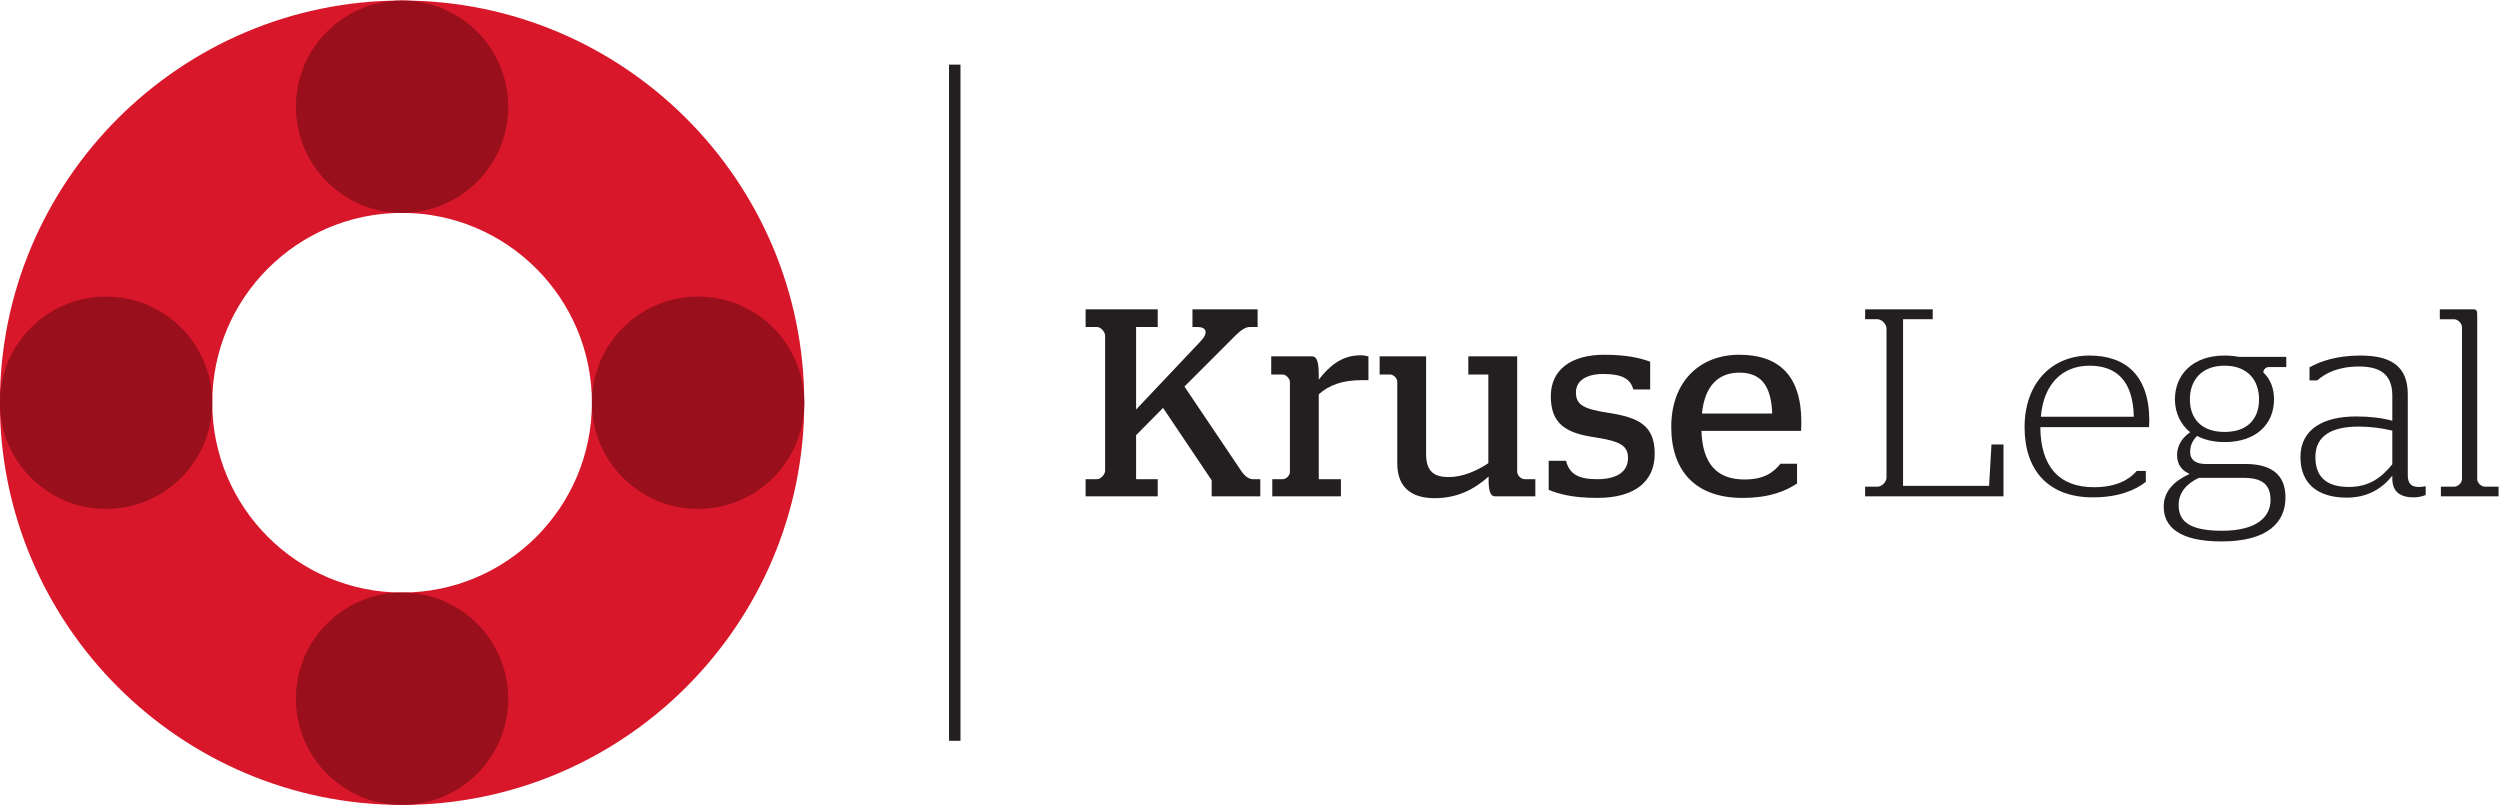 <?xml version="1.0" encoding="UTF-8" standalone="no"?>
<!-- Created with Inkscape (http://www.inkscape.org/) -->

<svg
   xmlns:dc="http://purl.org/dc/elements/1.1/"
   xmlns:cc="http://creativecommons.org/ns#"
   xmlns:rdf="http://www.w3.org/1999/02/22-rdf-syntax-ns#"
   xmlns:svg="http://www.w3.org/2000/svg"
   xmlns="http://www.w3.org/2000/svg"
   xmlns:sodipodi="http://sodipodi.sourceforge.net/DTD/sodipodi-0.dtd"
   xmlns:inkscape="http://www.inkscape.org/namespaces/inkscape"
   width="2401.699"
   height="773.147"
   id="svg3023"
   version="1.1"
   inkscape:version="0.91 r13725"
   sodipodi:docname="Kruse Legal 2400w x 773h px.svg">
  <defs
     id="defs3025" />
  <sodipodi:namedview
     id="base"
     pagecolor="#ffffff"
     bordercolor="#666666"
     borderopacity="1.0"
     inkscape:pageopacity="0.0"
     inkscape:pageshadow="2"
     inkscape:zoom="0.24748737"
     inkscape:cx="1173.5847"
     inkscape:cy="-300.84828"
     inkscape:document-units="px"
     inkscape:current-layer="layer1"
     showgrid="false"
     inkscape:window-width="1920"
     inkscape:window-height="1017"
     inkscape:window-x="-8"
     inkscape:window-y="-8"
     inkscape:window-maximized="1"
     fit-margin-top="0"
     fit-margin-left="0"
     fit-margin-right="0"
     fit-margin-bottom="0" />
  <g
     inkscape:label="Layer 1"
     inkscape:groupmode="layer"
     id="layer1"
     transform="translate(-0.467,-1000.424)">
    <g
       id="g12"
       transform="matrix(0.733,0,0,-0.733,-203.635,1977.672)"
       inkscape:export-xdpi="31.416622"
       inkscape:export-ydpi="31.416622">
      <path
         inkscape:connector-curvature="0"
         d="m 805.41,1054.22 c -137.187,0 -248.789,-111.622 -248.789,-248.81 0,-137.187 111.602,-248.789 248.789,-248.789 137.188,0 248.81,111.602 248.81,248.789 0,137.188 -111.622,248.81 -248.81,248.81 m 0,-775.919 c -290.644,0 -527.109,236.469 -527.109,527.109 0,290.64 236.465,527.11 527.109,527.11 290.66,0 527.11,-236.47 527.11,-527.11 0,-290.64 -236.45,-527.109 -527.11,-527.109"
         style="fill:#d9172a;fill-opacity:1;fill-rule:nonzero;stroke:none"
         id="path14" />
      <path
         inkscape:connector-curvature="0"
         d="m 805.41,1054.22 c -76.851,0 -139.148,62.3 -139.148,139.15 0,76.85 62.297,139.15 139.148,139.15 76.852,0 139.149,-62.3 139.149,-139.15 0,-76.85 -62.297,-139.15 -139.149,-139.15 l 0,0"
         style="fill:#990f1b;fill-opacity:1;fill-rule:nonzero;stroke:none"
         id="path16" />
      <path
         inkscape:connector-curvature="0"
         d="m 805.41,278.309 c -76.855,0 -139.156,62.3 -139.156,139.171 0,76.84 62.301,139.141 139.156,139.141 76.856,0 139.149,-62.301 139.149,-139.141 0,-76.871 -62.293,-139.171 -139.149,-139.171"
         style="fill:#990f1b;fill-opacity:1;fill-rule:nonzero;stroke:none"
         id="path18" />
      <path
         inkscape:connector-curvature="0"
         d="m 1054.22,804.484 c -0.01,0.309 -0.01,0.618 -0.01,0.926 0,0.309 0,0.617 0.01,0.926 0,-0.309 0,-0.617 0,-0.926 0,-0.308 0,-0.617 0,-0.926"
         style="fill:#b2b1b1;fill-opacity:1;fill-rule:nonzero;stroke:none"
         id="path20" />
      <path
         inkscape:connector-curvature="0"
         d="m 1193.35,666.246 c -76.53,0 -138.63,61.797 -139.13,138.238 0,0.309 0,0.618 0,0.926 0,0.309 0,0.617 0,0.926 0.5,76.406 62.6,138.219 139.13,138.219 76.87,0 139.17,-62.313 139.17,-139.145 l 0,0 c 0,-76.871 -62.3,-139.164 -139.17,-139.164"
         style="fill:#990f1b;fill-opacity:1;fill-rule:nonzero;stroke:none"
         id="path22" />
      <path
         inkscape:connector-curvature="0"
         d="m 417.449,666.246 c -76.844,0 -139.137,62.301 -139.137,139.164 0,76.828 62.293,139.141 139.137,139.141 76.867,0 139.16,-62.313 139.16,-139.141 0,-76.863 -62.293,-139.164 -139.16,-139.164"
         style="fill:#990f1b;fill-opacity:1;fill-rule:nonzero;stroke:none"
         id="path24" />
      <path
         inkscape:connector-curvature="0"
         d="m 2601.14,791.27 c -1.4,38.847 -16.46,53.554 -43.06,53.554 -27.66,0 -45.51,-17.508 -49.01,-53.554 l 92.07,0 z m -132.32,-17.508 c 0,58.105 36.05,94.511 89.26,94.511 51.46,0 81.21,-26.953 81.21,-88.203 0,-5.254 -0.35,-10.16 -0.35,-11.554 l -130.57,0 c 1.41,-42.704 19.96,-63.711 56.37,-63.711 25.89,0 37.79,9.101 47.24,20.656 l 21.7,0 0,-25.91 c -14.33,-9.442 -35,-18.895 -71.76,-18.895 -61.6,0 -93.1,35.703 -93.1,93.106"
         style="fill:#231f20;fill-opacity:1;fill-rule:nonzero;stroke:none"
         id="path26" />
      <path
         inkscape:connector-curvature="0"
         d="m 2722.92,695.352 16.11,0 c 5.96,0 11.9,6.308 11.9,11.906 l 0,195.32 c 0,5.598 -5.94,12.246 -11.9,12.246 l -16.11,0 0,12.961 88.57,0 0,-12.961 -38.86,0 0,-218.418 112.71,0 3.17,54.258 15.74,0 0,-67.91 -181.33,0 0,12.598"
         style="fill:#231f20;fill-opacity:1;fill-rule:nonzero;stroke:none"
         id="path28" />
      <path
         inkscape:connector-curvature="0"
         d="m 3075.05,787.062 c -1.06,48.309 -23.81,66.864 -58.11,66.864 -35.7,0 -60.21,-24.16 -63.71,-66.864 l 121.82,0 z m -143.17,-13.644 c 0,57.402 35.36,93.809 85.06,93.809 46.9,0 78.4,-25.555 78.4,-85.411 0,-3.847 -0.35,-7.703 -0.35,-8.398 l -142.46,0 c 0.35,-51.113 24.16,-78.758 70.35,-78.758 29.41,0 46.56,10.145 56.02,21.348 l 11.89,0 0,-14.348 c -12.95,-10.156 -34.65,-20.301 -69.3,-20.301 -58.45,0 -89.61,35.352 -89.61,92.059"
         style="fill:#231f20;fill-opacity:1;fill-rule:nonzero;stroke:none"
         id="path30" />
      <path
         inkscape:connector-curvature="0"
         d="m 3239.19,809.816 c 0,24.5 -14.36,44.11 -45.16,44.11 -30.8,0 -45.5,-19.61 -45.5,-44.11 0,-24.855 14.7,-42.707 45.5,-42.707 30.8,0 45.16,17.852 45.16,42.707 z m 15.06,-131.964 c 0,21.359 -12.27,29.054 -35.02,29.054 l -59.14,0 c -15.41,-7.695 -26.27,-18.547 -26.27,-35.703 0,-19.25 11.21,-33.605 56.72,-33.605 45.15,0 63.71,17.851 63.71,40.254 z m -140.02,-8.75 c 0,21.699 15.39,34.308 33.94,43.058 -8.75,3.496 -16.44,11.199 -16.44,24.5 0,13.652 7.69,23.449 17.15,30.098 -12.25,9.804 -19.94,25.207 -19.94,43.058 0,32.207 23.08,57.411 65.09,57.411 6.66,0 13.3,-0.704 19.26,-1.758 l 61.6,0 0,-13.301 -22.75,0 c -3.85,0 -7.35,-3.145 -7.35,-6.992 9.46,-9.102 14.01,-21.004 14.01,-35.36 0,-32.199 -23.11,-56.007 -64.77,-56.007 -15.06,0 -26.6,3.156 -36.05,8.058 -5.61,-5.605 -9.1,-12.258 -9.1,-21.008 0,-10.847 8.04,-15.75 20.31,-15.75 l 52.15,0 c 32.2,0 52.5,-12.597 52.5,-43.75 0,-32.207 -22.4,-57.765 -84.01,-57.765 -55.66,0 -75.6,19.609 -75.6,45.508"
         style="fill:#231f20;fill-opacity:1;fill-rule:nonzero;stroke:none"
         id="path32" />
      <path
         inkscape:connector-curvature="0"
         d="m 3413.84,724.758 0,44.109 c -13.65,3.145 -28.36,5.246 -44.1,5.246 -34.67,0 -56.72,-11.554 -56.72,-39.902 0,-27.656 16.46,-39.199 43.77,-39.199 27.28,0 43.04,12.597 57.05,29.746 z m -120.41,9.453 c 0,36.758 30.45,53.199 72.79,53.199 17.85,0 33.26,-1.746 47.62,-5.594 l 0,32.903 c 0,29.402 -17.85,38.152 -43.75,38.152 -26.96,0 -44.12,-8.75 -54.61,-18.203 l -10.16,0 0,17.16 c 14.36,8.047 36.06,15.399 66.51,15.399 37.11,0 62.3,-11.551 62.3,-50.762 l 0,-106.055 c 0,-10.859 4.55,-15.398 14.36,-15.398 4.2,0 9.1,1.043 9.1,1.043 l 0,-11.551 c -2.09,-1.047 -8.4,-3.145 -15.74,-3.145 -17.5,0 -28.01,7.344 -28.01,24.5 l 0,3.848 c -14.01,-17.5 -32.91,-28.699 -59.87,-28.699 -36.05,0 -60.54,16.797 -60.54,53.203"
         style="fill:#231f20;fill-opacity:1;fill-rule:nonzero;stroke:none"
         id="path34" />
      <path
         inkscape:connector-curvature="0"
         d="m 3477.51,695.352 17.15,0 c 5.25,0 10.51,4.902 10.51,10.156 l 0,198.82 c 0,4.902 -5.26,10.496 -10.51,10.496 l -18.56,0 0,12.961 44.48,0 c 3.49,0 4.53,-2.101 4.53,-6.308 l 0,-215.969 c 0,-5.254 5.25,-10.156 10.51,-10.156 l 17.5,0 0,-12.598 -75.61,0 0,12.598"
         style="fill:#231f20;fill-opacity:1;fill-rule:nonzero;stroke:none"
         id="path36" />
      <path
         inkscape:connector-curvature="0"
         d="m 1701.28,705.156 14.71,0 c 5.25,0 10.85,6.301 10.85,11.203 l 0,176.766 c 0,5.254 -5.6,11.555 -10.85,11.555 l -14.71,0 0,23.105 94.51,0 0,-23.105 -28.35,0 0,-108.164 84.37,89.257 c 10.84,11.2 8.04,18.907 -4.21,18.907 l -6.3,0 0,23.105 85.41,0 0,-23.105 -10.16,0 c -5.94,0 -12.24,-4.551 -19.25,-11.555 l -66.51,-66.504 74.22,-110.262 c 3.85,-5.949 9.45,-11.203 15.74,-11.203 l 9.46,0 0,-22.402 -63.72,0 0,21.008 -63.7,94.851 -35.35,-35.703 0,-57.754 28.35,0 0,-22.402 -94.51,0 0,22.402"
         style="fill:#231f20;fill-opacity:1;fill-rule:nonzero;stroke:none"
         id="path38" />
      <path
         inkscape:connector-curvature="0"
         d="m 1945.93,705.156 13.65,0 c 4.55,0 9.45,4.903 9.45,9.453 l 0,117.961 c 0,4.2 -4.9,9.805 -9.45,9.805 l -15.05,0 0,23.797 53.56,0 c 5.24,0 8.75,-4.551 8.75,-24.5 l 0,-5.949 c 12.95,16.445 29.05,31.855 54.6,31.855 4.2,0 7.71,-0.703 10.5,-1.406 l 0,-31.152 -7.34,0 c -28.01,0 -44.11,-6.649 -57.76,-18.555 l 0,-111.309 29.05,0 0,-22.402 -89.96,0 0,22.402"
         style="fill:#231f20;fill-opacity:1;fill-rule:nonzero;stroke:none"
         id="path40" />
      <path
         inkscape:connector-curvature="0"
         d="m 2109.73,725.812 0,107.11 c 0,4.551 -4.9,9.453 -9.45,9.453 l -13.65,0 0,23.797 60.9,0 0,-128.465 c 0,-23.801 12.26,-29.746 29.4,-29.746 18.9,0 37.45,8.398 52.16,18.199 l 0,116.215 -26.25,0 0,23.797 64.04,0 0,-151.211 c 0,-4.551 4.91,-9.805 9.81,-9.805 l 14,0 0,-22.402 -52.85,0 c -4.9,0 -8.4,4.199 -8.4,21.348 l 0,4.55 c -18.9,-16.797 -40.95,-28.347 -70.7,-28.347 -25.57,0 -49.01,10.156 -49.01,45.507"
         style="fill:#231f20;fill-opacity:1;fill-rule:nonzero;stroke:none"
         id="path42" />
      <path
         inkscape:connector-curvature="0"
         d="m 2308.17,691.152 0,38.157 22.76,0 c 4.2,-17.149 16.09,-24.153 40.6,-24.153 25.2,0 40.61,9.102 40.61,28.008 0,17.148 -12.6,22.051 -43.75,26.945 -37.81,5.606 -57.42,17.508 -57.42,53.907 0,34.304 26.27,54.257 70.02,54.257 29.04,0 46.89,-4.199 60.19,-9.101 l 0,-36.399 -22.05,0 c -3.85,13.645 -14,20.293 -39.55,20.293 -22.4,0 -35.7,-9.101 -35.7,-24.148 0,-16.106 9.8,-21.699 41.66,-26.602 41.99,-6.3 61.6,-17.5 61.6,-53.906 0,-35 -24.49,-57.754 -75.26,-57.754 -32.91,0 -50.41,5.254 -63.71,10.496"
         style="fill:#231f20;fill-opacity:1;fill-rule:nonzero;stroke:none"
         id="path44" />
      <path
         inkscape:connector-curvature="0"
         d="m 1522.27,362.309 15,0 0,886.207 -15,0 0,-886.207 z"
         style="fill:#231f20;fill-opacity:1;fill-rule:nonzero;stroke:none"
         id="path46" />
    </g>
  </g>
</svg>
